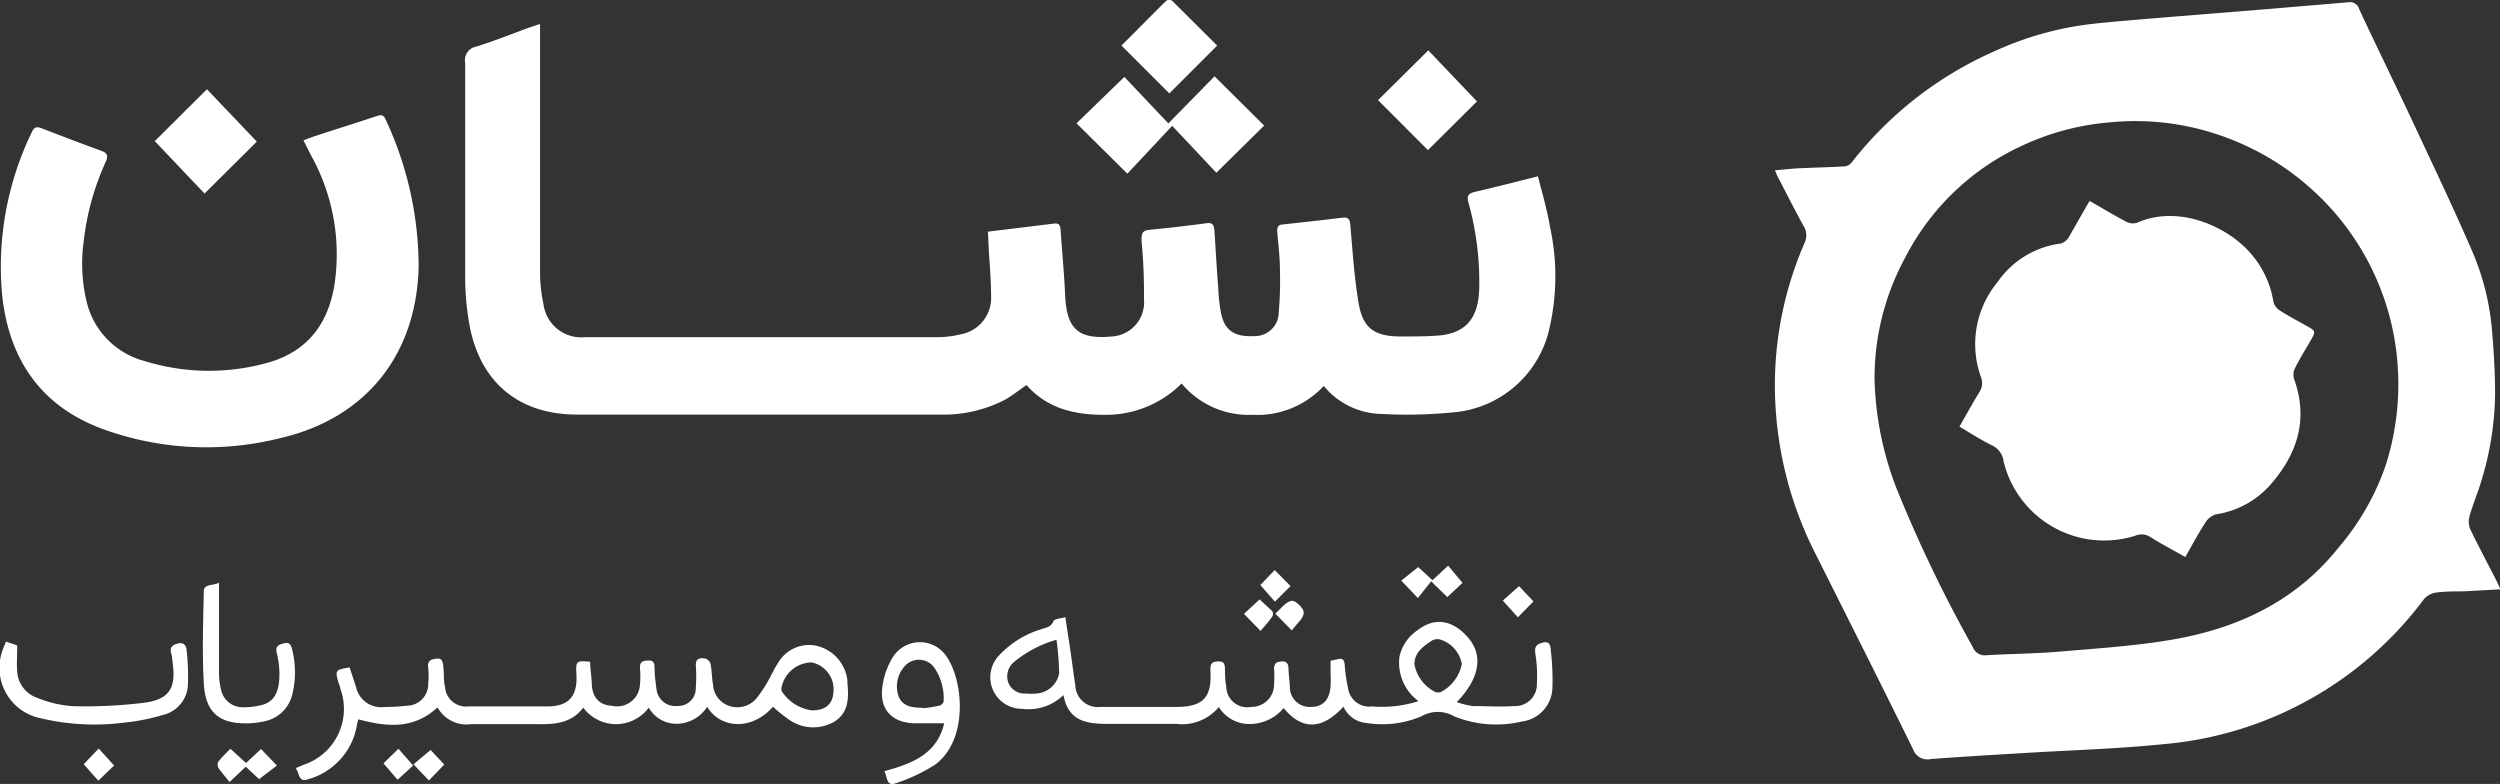 <svg xmlns="http://www.w3.org/2000/svg" viewBox="0 0 209.01 65.54"><rect x="0" y="0" width="209.01" height="65.54" fill="#333333" stroke="none"/><defs><style>.cls-1{fill:#fff;}</style></defs><g id="Layer_2" data-name="Layer 2"><g id="Layer_1-2" data-name="Layer 1"><path class="cls-1" d="M148.39,14.24c.73-.06,1.35-.14,2-.17,1.29-.06,2.58-.09,3.87-.16a.9.9,0,0,0,.54-.32,31,31,0,0,1,12.09-9.37A26.87,26.87,0,0,1,174.9,2c2.08-.23,4.16-.38,6.24-.56l8.66-.7,6.52-.55a.8.8,0,0,1,.92.58c1.46,3.14,3,6.26,4.47,9.4,1.67,3.57,3.37,7.13,4.94,10.75a21.2,21.2,0,0,1,1.68,6.57c.16,1.83.27,3.67.27,5.51a25.69,25.69,0,0,1-1.14,7.17c-.29,1-.73,2-1,3a1.63,1.63,0,0,0,.07,1.09c.69,1.43,1.44,2.83,2.16,4.24.11.22.21.45.35.77l-3.08.17c-.77,0-1.54,0-2.29.1a1.69,1.69,0,0,0-1,.53,30.42,30.42,0,0,1-21.84,12.15c-4,.4-8,.51-12,.76-2.47.15-4.94.29-7.41.48a1.27,1.27,0,0,1-1.48-.82c-2.66-5.41-5.38-10.8-8.08-16.19a31.12,31.12,0,0,1-3.47-14.68,29.83,29.83,0,0,1,2.47-11.44,1.46,1.46,0,0,0-.07-1.43c-.69-1.26-1.34-2.53-2-3.81C148.63,14.83,148.54,14.58,148.39,14.24Zm8.33,17.49a27,27,0,0,0,1.88,9.21,116.35,116.35,0,0,0,6.34,13.17,1.06,1.06,0,0,0,1.14.67c2-.12,4.06-.13,6.09-.3,3.15-.27,6.31-.47,9.42-1,5.48-.94,10.32-3.2,13.89-7.66a21.22,21.22,0,0,0,4-7,22.32,22.32,0,0,0,.9-9.12,21.83,21.83,0,0,0-7.17-13.93,22,22,0,0,0-6.77-4.15,21.74,21.74,0,0,0-10.07-1.39,21.36,21.36,0,0,0-7.14,1.87,20.69,20.69,0,0,0-9.93,9.4A21.11,21.11,0,0,0,156.72,31.73Z"/><path class="cls-1" d="M82.59,19.37l5.54-.68c.41-.05.51.15.54.52.12,1.82.3,3.64.38,5.46.12,2.84,1.1,3.73,3.92,3.46A2.86,2.86,0,0,0,95.64,25a46.08,46.08,0,0,0-.2-4.84c0-.61,0-.88.69-.95,1.59-.15,3.17-.34,4.75-.55.56-.08.62.25.65.64.11,1.64.2,3.28.33,4.91a12.53,12.53,0,0,0,.26,2.13c.31,1.33,1.17,1.84,2.73,1.76a2,2,0,0,0,2.06-2,30.76,30.76,0,0,0,.1-3.46c0-1.11-.14-2.21-.23-3.32,0-.33.06-.51.43-.55,1.65-.18,3.31-.36,5-.57.48-.06.63.09.68.58.19,2.18.33,4.38.69,6.54s1.37,2.81,3.53,2.81c1,0,2,0,2.92-.06,2.38-.13,3.49-1.3,3.63-3.69a24.49,24.49,0,0,0-.9-7.47c-.13-.54,0-.73.51-.86,1.73-.4,3.44-.84,5.31-1.31.36,1.44.77,2.8,1,4.2a19.3,19.3,0,0,1,0,8.32,9,9,0,0,1-8.15,7.22,38.6,38.6,0,0,1-5.89.13,6.43,6.43,0,0,1-4.87-2.34,7.6,7.6,0,0,1-6,2.41,7.27,7.27,0,0,1-5.88-2.62,8.94,8.94,0,0,1-6.51,2.62c-2.48,0-4.74-.54-6.46-2.49-.61.42-1.17.87-1.78,1.22a11.15,11.15,0,0,1-5.49,1.25q-15.15,0-30.3,0c-4.87,0-8.1-2.68-9-7.48a23.54,23.54,0,0,1-.36-3.93c0-6,0-12,0-18A1.15,1.15,0,0,1,39.8,3.9c1.55-.48,3.05-1.09,4.57-1.64L45.15,2V3c0,6.57,0,13.14,0,19.71a12.64,12.64,0,0,0,.28,2.68,3.19,3.19,0,0,0,3.49,2.8h29.4a8.34,8.34,0,0,0,2-.24,3.09,3.09,0,0,0,2.54-3.2c0-1.34-.13-2.68-.2-4C82.64,20.28,82.62,19.87,82.59,19.37Z"/><path class="cls-1" d="M25.37,11.73c.43-.16.76-.29,1.11-.4,1.67-.55,3.35-1.07,5-1.62.36-.12.58-.14.76.28A29.14,29.14,0,0,1,35,22.34C34.81,29.7,30.56,35,23.38,36.64a25.27,25.27,0,0,1-15-.85c-5-1.92-7.59-5.75-8.19-11A25.78,25.78,0,0,1,2.66,11.05c.21-.46.44-.48.86-.31C5.15,11.37,6.8,12,8.45,12.6c.51.18.62.41.4.91A21.78,21.78,0,0,0,7,20.16a13.64,13.64,0,0,0,.25,5.09,6.75,6.75,0,0,0,4.82,4.93,18.21,18.21,0,0,0,10.47.1c3.34-1,5-3.42,5.46-6.74a17,17,0,0,0-1.81-10.21C25.91,12.82,25.66,12.31,25.37,11.73Z"/><path class="cls-1" d="M112.32,59.08c-1.78,1.93-3.45,2-5,.12a3.75,3.75,0,0,1-2.75,1.33,3,3,0,0,1-2.67-1.42,4,4,0,0,1-3.57,1.41c-1.92,0-3.84,0-5.76,0-1.77,0-3.27-.26-3.66-2.41a4.19,4.19,0,0,1-3.46,1.15,2.64,2.64,0,0,1-1.89-4.5,8,8,0,0,1,3.51-2.16c.39-.14.82-.17,1-.67.09-.2.61-.21,1-.34.14,1,.28,1.86.41,2.74s.27,2,.42,2.95a1.88,1.88,0,0,0,2.11,1.82h6.33c2.29,0,3-.81,2.85-3.1,0-.49.11-.66.58-.7s.63.12.64.57,0,1,.11,1.52a1.75,1.75,0,0,0,2.08,1.71,1.88,1.88,0,0,0,1.92-1.88,11.63,11.63,0,0,0,0-1.32c0-.48.24-.57.63-.6s.56.16.57.56.08,1,.12,1.52a1.65,1.65,0,0,0,1.77,1.72c1,0,1.53-.59,1.63-1.7a10.28,10.28,0,0,0,0-1.11V55.24l.62-.13c.39-.1.53.07.56.46a13.86,13.86,0,0,0,.29,2,1.78,1.78,0,0,0,2,1.49,10.08,10.08,0,0,0,3.88-.44A4,4,0,0,1,117,54.91a3.57,3.57,0,0,1,1.53-2.23c1.4-1.08,2.86-.88,4.16.57s1.11,3.37-.9,5.45a7.23,7.23,0,0,0,1.34.33c1.16,0,2.32.08,3.47,0a1.81,1.81,0,0,0,1.89-1.9,11.43,11.43,0,0,0-.12-2.41c-.09-.59,0-.85.63-1s.63.37.66.72a21,21,0,0,1,.13,3,2.92,2.92,0,0,1-2.55,2.88,9.35,9.35,0,0,1-5.66-.43,2.73,2.73,0,0,0-2.75,0,8.43,8.43,0,0,1-4.56.56A2.32,2.32,0,0,1,112.32,59.08Zm-24-5.59a9.78,9.78,0,0,0-3.5,1.82,1.56,1.56,0,0,0-.53,1.74,1.45,1.45,0,0,0,1.48.93,4.49,4.49,0,0,0,.9,0,2.07,2.07,0,0,0,1.88-1.69A25.26,25.26,0,0,0,88.33,53.49Zm33.89,2a2.62,2.62,0,0,0-1.9-2.05,1.06,1.06,0,0,0-.59.11c-.74.49-1.47,1-1.47,2A3.3,3.3,0,0,0,120,57.86a.81.81,0,0,0,.46,0A3.4,3.4,0,0,0,122.22,55.49Z"/><path class="cls-1" d="M64.62,59.09c-1.75,2-4.38,1.85-5.5,0a3.06,3.06,0,0,1-2.47,1.42,2.65,2.65,0,0,1-2.41-1.35,3.41,3.41,0,0,1-5.48,0c-1,1.34-2.44,1.41-3.93,1.38-1.81,0-3.61,0-5.42,0a2.77,2.77,0,0,1-2.83-1.4c-2,1.85-4.22,1.64-6.61,1a2,2,0,0,0-.11.36,5.68,5.68,0,0,1-4.14,4.66c-.78.27-.67-.53-1-.94l.68-.29a4.91,4.91,0,0,0,3.05-6.36c0-.14-.07-.27-.12-.4C28,56.05,28,56,29.23,55.8c.18.53.35,1.08.53,1.61a2.15,2.15,0,0,0,2.38,1.7A16.7,16.7,0,0,0,34,59a1.8,1.8,0,0,0,1.8-1.9,5.79,5.79,0,0,0,0-1.25c-.09-.62.23-.74.73-.79s.5.41.54.74c.06.54,0,1.11.14,1.65a1.75,1.75,0,0,0,1.93,1.61c2.2,0,4.4,0,6.6,0,1.84,0,2.56-.86,2.45-2.73-.06-1.06,0-1.12,1.15-1,0,.55.1,1.12.13,1.68,0,1.28.61,1.94,1.71,2a1.91,1.91,0,0,0,2.32-1.74,7,7,0,0,0,0-1.45c0-.44.18-.56.56-.59s.63,0,.66.47c0,.62.07,1.25.16,1.86a1.59,1.59,0,0,0,1.79,1.46,1.46,1.46,0,0,0,1.5-1.49,12.57,12.57,0,0,0,0-1.94c0-.61.41-.56.73-.55a.68.68,0,0,1,.5.44c.12.56.1,1.15.21,1.72A2,2,0,0,0,60.91,59a2.11,2.11,0,0,0,2.3-.57,10.77,10.77,0,0,0,1-1.49c.28-.47.49-1,.8-1.45A3,3,0,0,1,68.31,54a3.38,3.38,0,0,1,2.53,2.82.75.75,0,0,1,0,.21c.13,1.28.14,2.57-1.13,3.33a3.52,3.52,0,0,1-3.81-.24A13.91,13.91,0,0,1,64.62,59.09Zm3.26.3c1.14,0,1.71-.52,1.79-1.45a2.29,2.29,0,0,0-1.82-2.56,2.61,2.61,0,0,0-2.52,2.14.5.5,0,0,0,.1.38A3.58,3.58,0,0,0,67.88,59.39Z"/><path class="cls-1" d="M101.54,6.38l4.15,4.12-4,3.94L98,10.52l-3.75,4L90,10.31,94,6.43l3.68,3.89Z"/><path class="cls-1" d="M12.94,11.8,17.3,7.46l4.17,4.38L17.1,16.18Z"/><path class="cls-1" d="M115.21,8.37l4.2-4.16,4.07,4.27-4.1,4.07Z"/><path class="cls-1" d="M101.76,3.81l-4,4-4-4C95,2.58,96.23,1.31,97.52.05a.47.47,0,0,1,.46,0C99.27,1.33,100.54,2.6,101.76,3.81Z"/><path class="cls-1" d="M73.94,64.47c2.32-.63,4.39-1.42,5-4-.88,0-1.73,0-2.57,0-1.77-.09-2.78-1.1-2.62-2.86A6.25,6.25,0,0,1,74.61,55,2.67,2.67,0,0,1,79,54.7c1.53,1.94,2.06,7.13-.84,9.24a14.52,14.52,0,0,1-3.23,1.53C74.09,65.79,74.21,65,73.94,64.47Zm3.26-5.26v0A11.24,11.24,0,0,0,78.5,59c.16,0,.4-.24.39-.37a4.51,4.51,0,0,0-.82-2.87,1.58,1.58,0,0,0-2.34-.16,2.52,2.52,0,0,0-.62,2.57c.31.9,1.18,1,2,1Z"/><path class="cls-1" d="M.5,53.64l.94.32c0,.81-.06,1.52,0,2.22a2.47,2.47,0,0,0,1.64,2.15,9.59,9.59,0,0,0,3,.71A41.14,41.14,0,0,0,12,58.76c2.14-.26,2.74-1.22,2.43-3.35a4,4,0,0,0-.09-.69c-.19-.54,0-.79.54-.92s.7.22.73.63a19.86,19.86,0,0,1,.1,2.88,2.71,2.71,0,0,1-2.12,2.47,17.15,17.15,0,0,1-3.25.64,19.48,19.48,0,0,1-6.89-.36A4.3,4.3,0,0,1,.23,54.32C.3,54.11.4,53.9.5,53.64Z"/><path class="cls-1" d="M18.31,48.72v1c0,2.18,0,4.35,0,6.53a5.82,5.82,0,0,0,.16,1.37,1.85,1.85,0,0,0,1.89,1.51A5.8,5.8,0,0,0,21.62,59c1.31-.21,1.77-1.13,1.74-2.8a7.54,7.54,0,0,0-.23-1.64c-.12-.56.2-.67.62-.78s.58.11.66.47a7.73,7.73,0,0,1,0,3.91,3,3,0,0,1-2.38,2.16,6.69,6.69,0,0,1-1.17.15c-2.49.09-3.68-.85-3.82-3.33s-.06-5.09,0-7.63C17,48.78,17.74,49,18.31,48.72Z"/><path class="cls-1" d="M119.65,48.6,118.54,50l-1.39-1.46,1.42-1.13,1.19,1.1,1.31-1.22,1.2,1.44L121,49.92Z"/><path class="cls-1" d="M20.55,64.1l-1.36,1.28c-.32-.41-.66-.78-.93-1.19a.56.56,0,0,1,0-.52c.28-.36.61-.68,1-1.07l1.31,1.19,1.25-1.17L23.15,64l-1.49,1.14Z"/><path class="cls-1" d="M128.2,50.28l-1.3,1.33-1.26-1.4L127,49Z"/><path class="cls-1" d="M8.22,65.27,7,63.89l1.25-1.31L9.54,64Z"/><path class="cls-1" d="M32.06,63.82l1.25-1.22L34.54,64l-1.3,1.19Z"/><path class="cls-1" d="M37.14,63.92l-1.28,1.33L34.57,63.9,36,62.7Z"/><path class="cls-1" d="M107.89,49l-1.3,1.3-1.22-1.39,1.2-1.25Z"/><path class="cls-1" d="M105.39,52.75,104,51.32l1.31-1.21c.33.32.72.66,1.07,1a.48.48,0,0,1,0,.42C106.05,52,105.74,52.32,105.39,52.75Z"/><path class="cls-1" d="M108,52.71l-1.38-1.41c.47-.4.87-1,1.37-1.07.3-.06,1.07.67,1,1C109,51.71,108.39,52.15,108,52.71Z"/><path class="cls-1" d="M174.7,16.8c1.06.61,2.05,1.2,3.07,1.74a1.18,1.18,0,0,0,.88.09c3.53-1.58,7.8.36,9.73,2.81a8,8,0,0,1,1.69,3.82,1.27,1.27,0,0,0,.55.71c.72.46,1.48.86,2.23,1.28s.77.46.34,1.2-.93,1.55-1.33,2.35a1.22,1.22,0,0,0-.06.9c1.18,3.29.31,6.14-1.86,8.68A7.57,7.57,0,0,1,185.27,43a1.56,1.56,0,0,0-.91.72c-.58.89-1.08,1.83-1.66,2.85-1-.57-2-1.09-2.9-1.66a1.35,1.35,0,0,0-1.29-.12,8.65,8.65,0,0,1-11-6.21,1.69,1.69,0,0,0-1-1.36c-.91-.45-1.76-1-2.69-1.55.56-1,1.08-1.92,1.64-2.85a1.38,1.38,0,0,0,.14-1.34A8.12,8.12,0,0,1,167,23.59a7.58,7.58,0,0,1,5.29-3.23,1.18,1.18,0,0,0,.66-.51C173.51,18.87,174.08,17.86,174.7,16.8Z"/></g></g></svg>
